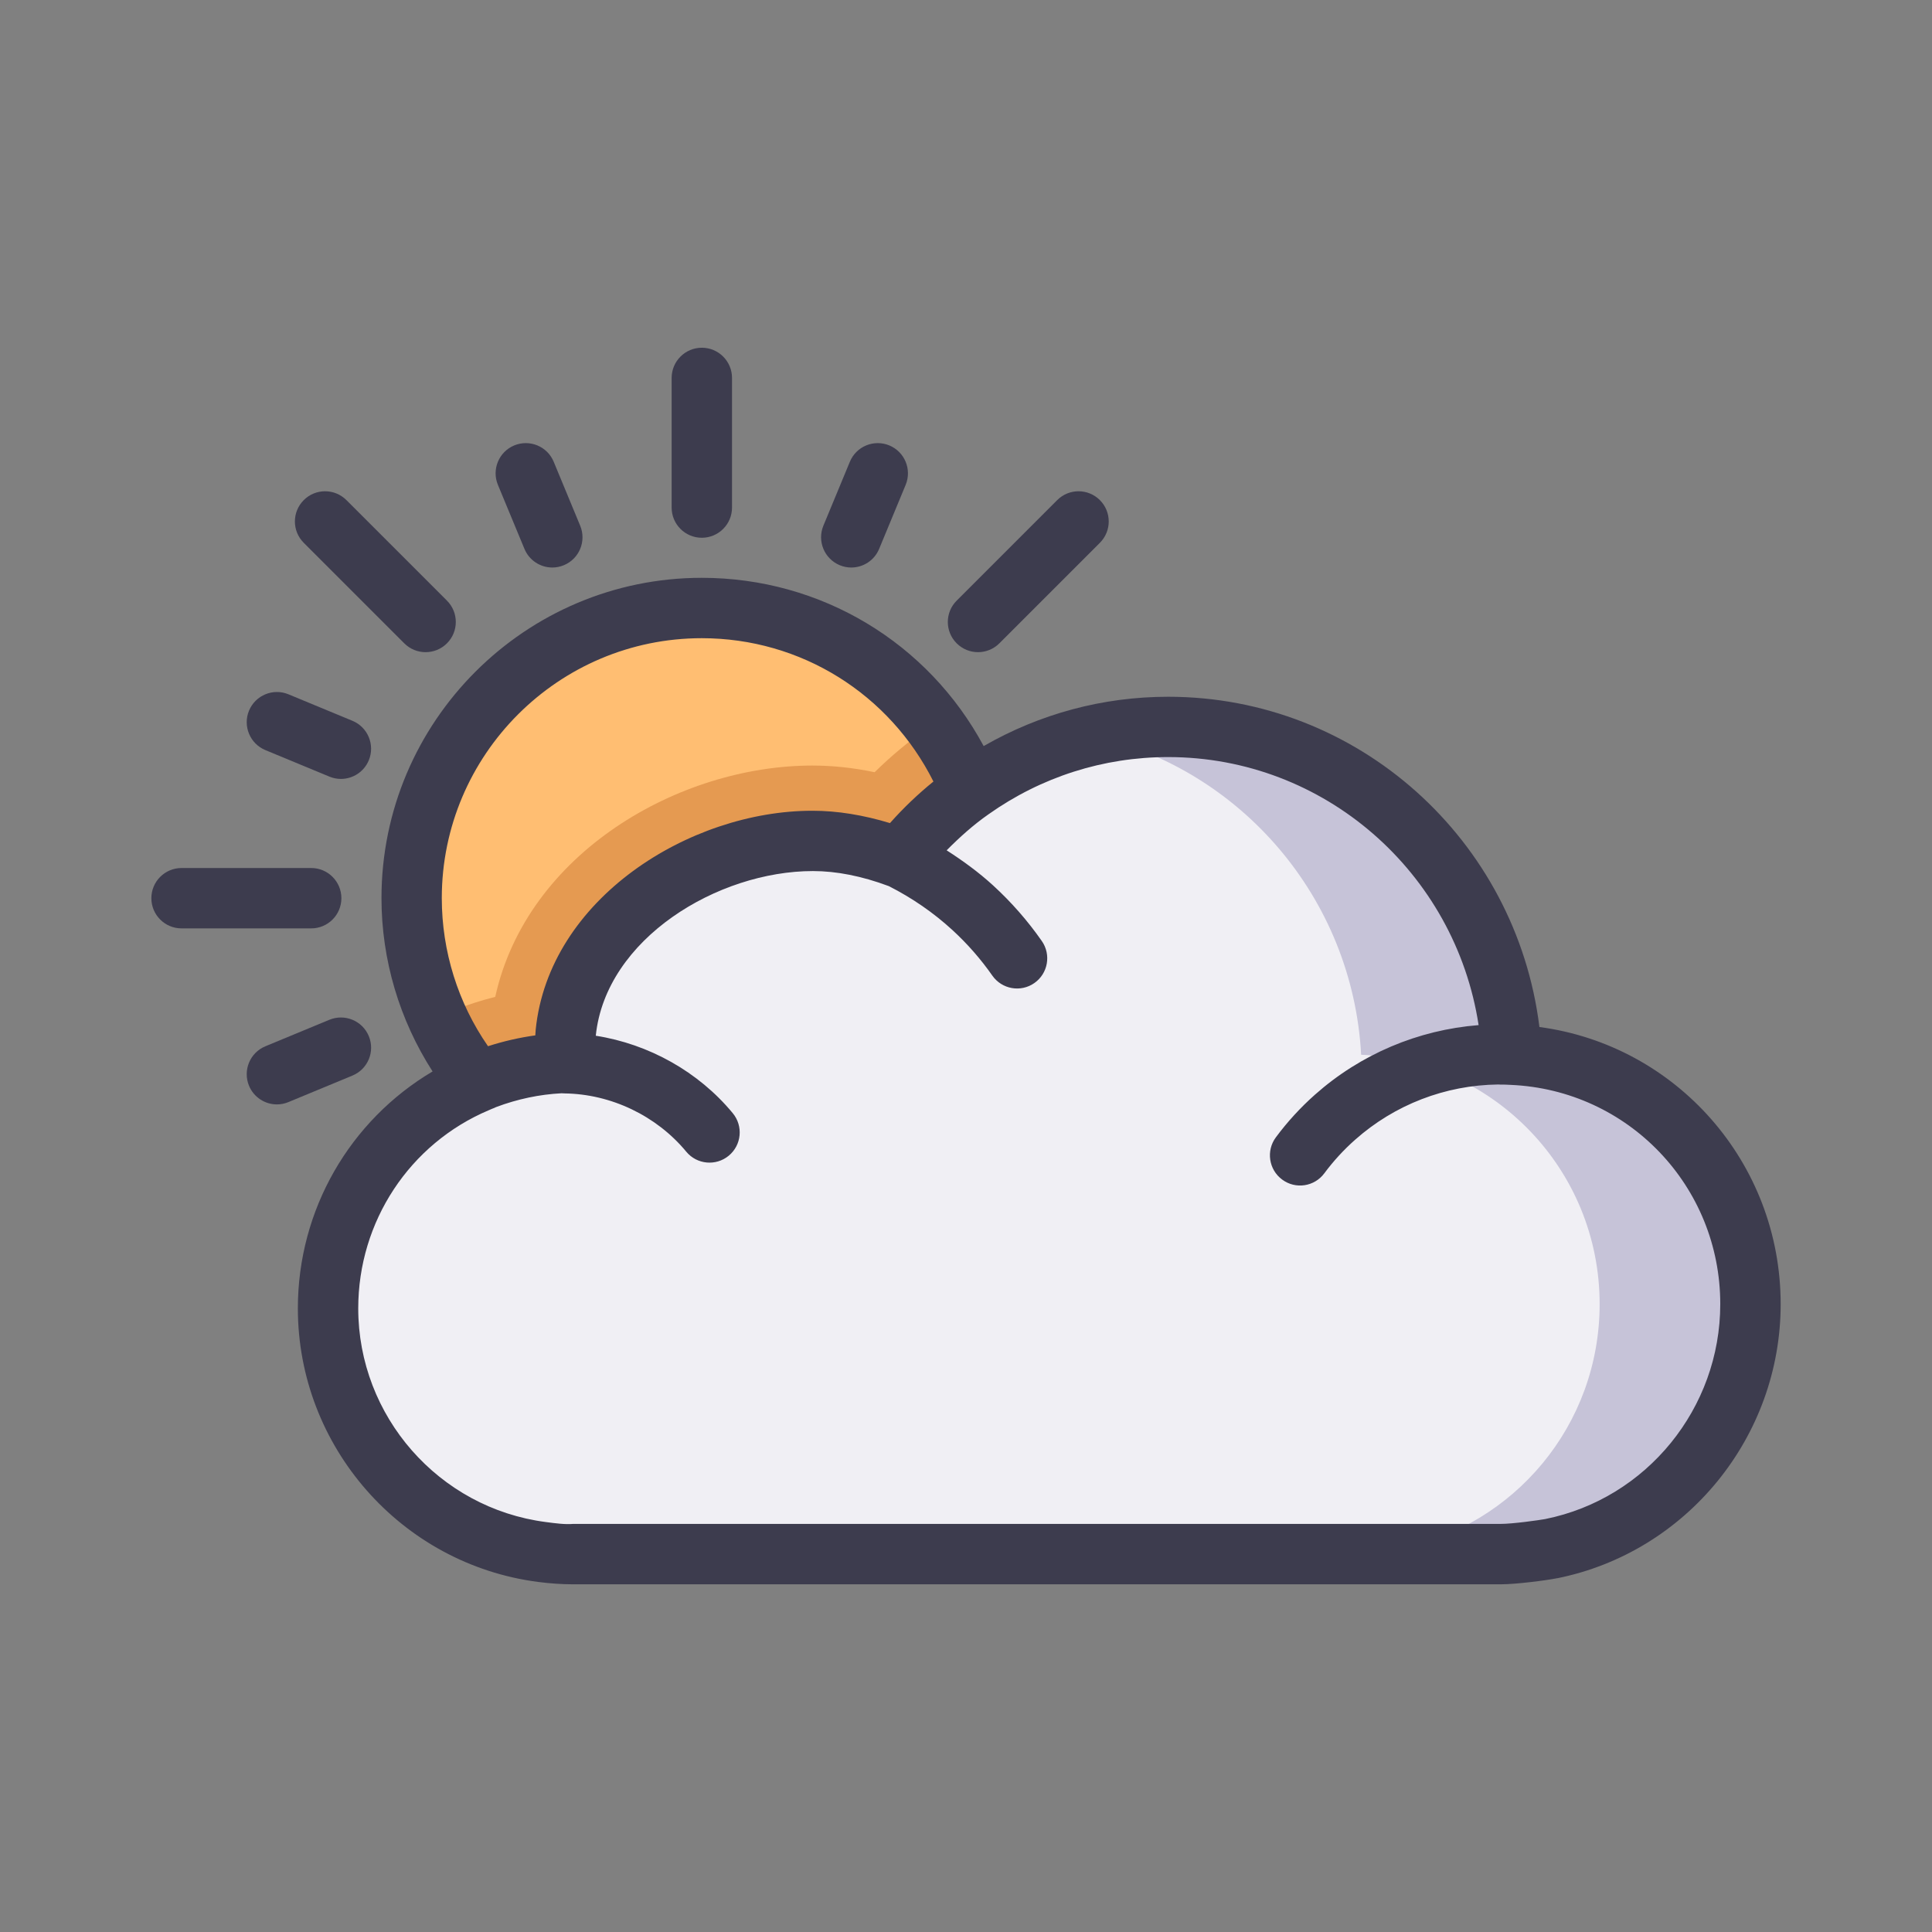 <svg id="Weather_-_Filled" enable-background="new 0 0 64 64" height="512" viewBox="0 0 64 64" width="512" xmlns="http://www.w3.org/2000/svg"><rect x="0" y="0" width="64" height="64" fill="#808080" stroke="none"/><g><g><path d="m57.99 43.2c0 4.01-2.83 7.34-6.6 8.1-.03.01-1.12.18-1.67.18h-30.72c-.35 0-.71-.02-1.05-.07-3.99-.52-7.08-3.93-7.08-8.07 0-3.36 2.04-6.26 4.95-7.49.05-.02.11-.05.17-.07 0 0 0 0 .01-.01.85-.33 1.75-.53 2.71-.56-.01-.32 0-.66.03-1 .39-3.83 4.6-6.35 8.17-6.35h.02c.97 0 1.92.21 2.84.55h.02c.68-.86 1.48-1.62 2.38-2.25 1.85-1.31 4.11-2.08 6.53-2.08 6.09 0 11.06 4.81 11.39 10.86 4.4.19 7.9 3.81 7.9 8.26z" fill="#f0eff4"/><g><path d="m50.09 34.94c-.33-6.05-5.3-10.86-11.39-10.86-.86 0-1.698.102-2.507.286 4.901 1.103 8.613 5.376 8.897 10.574 4.4.19 7.9 3.81 7.9 8.26 0 4.01-2.83 7.34-6.6 8.1-.03.01-1.12.18-1.67.18h5c.55 0 1.64-.17 1.67-.18 3.77-.76 6.6-4.09 6.6-8.1 0-4.45-3.5-8.07-7.9-8.26z" fill="#c6c3d8"/></g><path d="m32.17 26.16c-.9.63-1.7 1.39-2.38 2.25h-.02c-.92-.34-1.87-.55-2.84-.55-.01 0-.02 0-.02 0-3.57 0-7.78 2.52-8.17 6.35-.03.34-.04.68-.03 1-.96.03-1.86.23-2.71.56-.01.01-.01.01-.01.01-.06.02-.12.05-.17.07-1.37-1.66-2.18-3.79-2.18-6.1 0-5.31 4.3-9.61 9.61-9.61 4.04 0 7.5 2.49 8.92 6.02z" fill="#ffbe72"/><path d="m26.91 27.86h.02c.97 0 1.92.21 2.84.55h.02c.68-.86 1.48-1.62 2.38-2.25-.315-.784-.736-1.512-1.236-2.177-.065.044-.133.083-.198.129-.627.439-1.216.93-1.763 1.469-.696-.147-1.385-.221-2.063-.221-4.414 0-9.451 2.894-10.505 7.663-.442.11-.879.25-1.31.417l-.53.212-.033.034c-.014.007-.027.016-.041.023.349.773.795 1.494 1.329 2.141.05-.02.11-.05.17-.07 0 0 0 0 .01-.01.85-.33 1.75-.53 2.71-.56-.01-.32 0-.66.03-1 .39-3.83 4.6-6.35 8.17-6.35z" fill="#e59a51"/><g fill="#3d3c4e"><path d="m50.995 34.021c-.767-6.199-6.004-10.94-12.298-10.94-2.165 0-4.255.566-6.112 1.634-1.836-3.419-5.381-5.574-9.338-5.574-5.85 0-10.61 4.76-10.61 10.61 0 2.049.6 4.044 1.693 5.742-2.743 1.626-4.463 4.584-4.463 7.848 0 4.575 3.418 8.471 7.951 9.062.401.052.791.079 1.158.079h.021 30.72c.497 0 1.503-.128 1.868-.202v.002c4.289-.865 7.402-4.684 7.402-9.081-.001-4.696-3.465-8.578-7.992-9.18zm-27.749-12.88c3.294 0 6.221 1.85 7.675 4.748-.515.418-.995.876-1.44 1.377-.877-.266-1.737-.409-2.57-.409-4.073 0-8.728 2.917-9.166 7.257-.006.062-.007.122-.012.184-.528.073-1.051.193-1.567.359-.991-1.427-1.531-3.143-1.531-4.906.001-4.748 3.864-8.61 8.611-8.61zm27.943 29.179c-.003.001-.006.001-.01.002-.193.035-1.063.159-1.464.159h-30.722c-.278.024-.597-.02-.917-.062-3.54-.461-6.209-3.504-6.209-7.078 0-2.876 1.703-5.455 4.323-6.563.01-.004.104-.044.113-.049.043-.015.087-.033.129-.055.709-.267 1.44-.421 2.175-.458.03.003.061.005.092.005 1.542.019 3.05.74 4.034 1.93.352.426.982.485 1.408.133s.485-.982.133-1.408c-1.136-1.375-2.782-2.291-4.538-2.566.328-3.215 4.043-5.455 7.193-5.455.782 0 1.624.167 2.503.495.004.002.009.003.013.005.771.391 1.478.879 2.104 1.453.495.454.94.962 1.323 1.51.317.453.941.563 1.392.247.453-.316.563-.94.247-1.393-.466-.668-1.008-1.287-1.611-1.839-.475-.435-.997-.815-1.541-1.165.431-.435.885-.843 1.386-1.193 1.751-1.24 3.81-1.896 5.952-1.896 5.175 0 9.508 3.823 10.284 8.879-2.006.159-3.908.961-5.422 2.305-.478.424-.913.899-1.294 1.412-.329.443-.237 1.07.207 1.399.443.331 1.069.237 1.398-.207.299-.403.641-.776 1.017-1.109 1.309-1.163 2.989-1.812 4.74-1.833.029.002.059.004.089.004.091 0 .192-.001.327.009 3.894.168 6.943 3.357 6.943 7.261 0 3.45-2.438 6.445-5.797 7.121z"/><path d="m23.249 17.814c.552 0 1-.448 1-1v-4.295c0-.552-.448-1-1-1s-1 .448-1 1v4.295c0 .552.447 1 1 1z"/><path d="m17.373 18.182c.159.385.532.618.924.618.127 0 .257-.025.382-.077.51-.211.752-.796.541-1.307l-.878-2.12c-.211-.51-.796-.752-1.307-.541-.51.211-.752.796-.541 1.307z"/><path d="m8.791 24.848 2.12.878c.125.052.255.077.382.077.393 0 .765-.233.924-.618.211-.51-.031-1.095-.541-1.307l-2.12-.878c-.511-.212-1.095.031-1.307.541-.211.51.031 1.095.542 1.307z"/><path d="m12.217 34.323c-.211-.51-.795-.752-1.307-.541l-2.12.878c-.51.211-.752.796-.541 1.307.159.385.532.618.924.618.127 0 .257-.025.382-.077l2.12-.878c.512-.212.754-.797.542-1.307z"/><path d="m27.817 18.723c.125.052.255.077.382.077.393 0 .765-.233.924-.618l.878-2.12c.211-.51-.031-1.095-.541-1.307-.511-.211-1.096.031-1.307.541l-.878 2.12c-.21.51.032 1.095.542 1.307z"/><path d="m13.392 21.311c.195.195.451.293.707.293s.512-.098.707-.293c.391-.391.391-1.024 0-1.414l-3.33-3.33c-.391-.391-1.023-.391-1.414 0s-.391 1.024 0 1.414z"/><path d="m11.309 29.754c0-.552-.448-1-1-1h-4.295c-.552 0-1 .448-1 1s.448 1 1 1h4.295c.552 0 1-.448 1-1z"/><path d="m32.398 21.604c.256 0 .512-.098.707-.293l3.33-3.33c.391-.39.391-1.023 0-1.414s-1.023-.391-1.414 0l-3.33 3.33c-.391.39-.391 1.023 0 1.414.196.195.452.293.707.293z"/></g></g></g></svg>